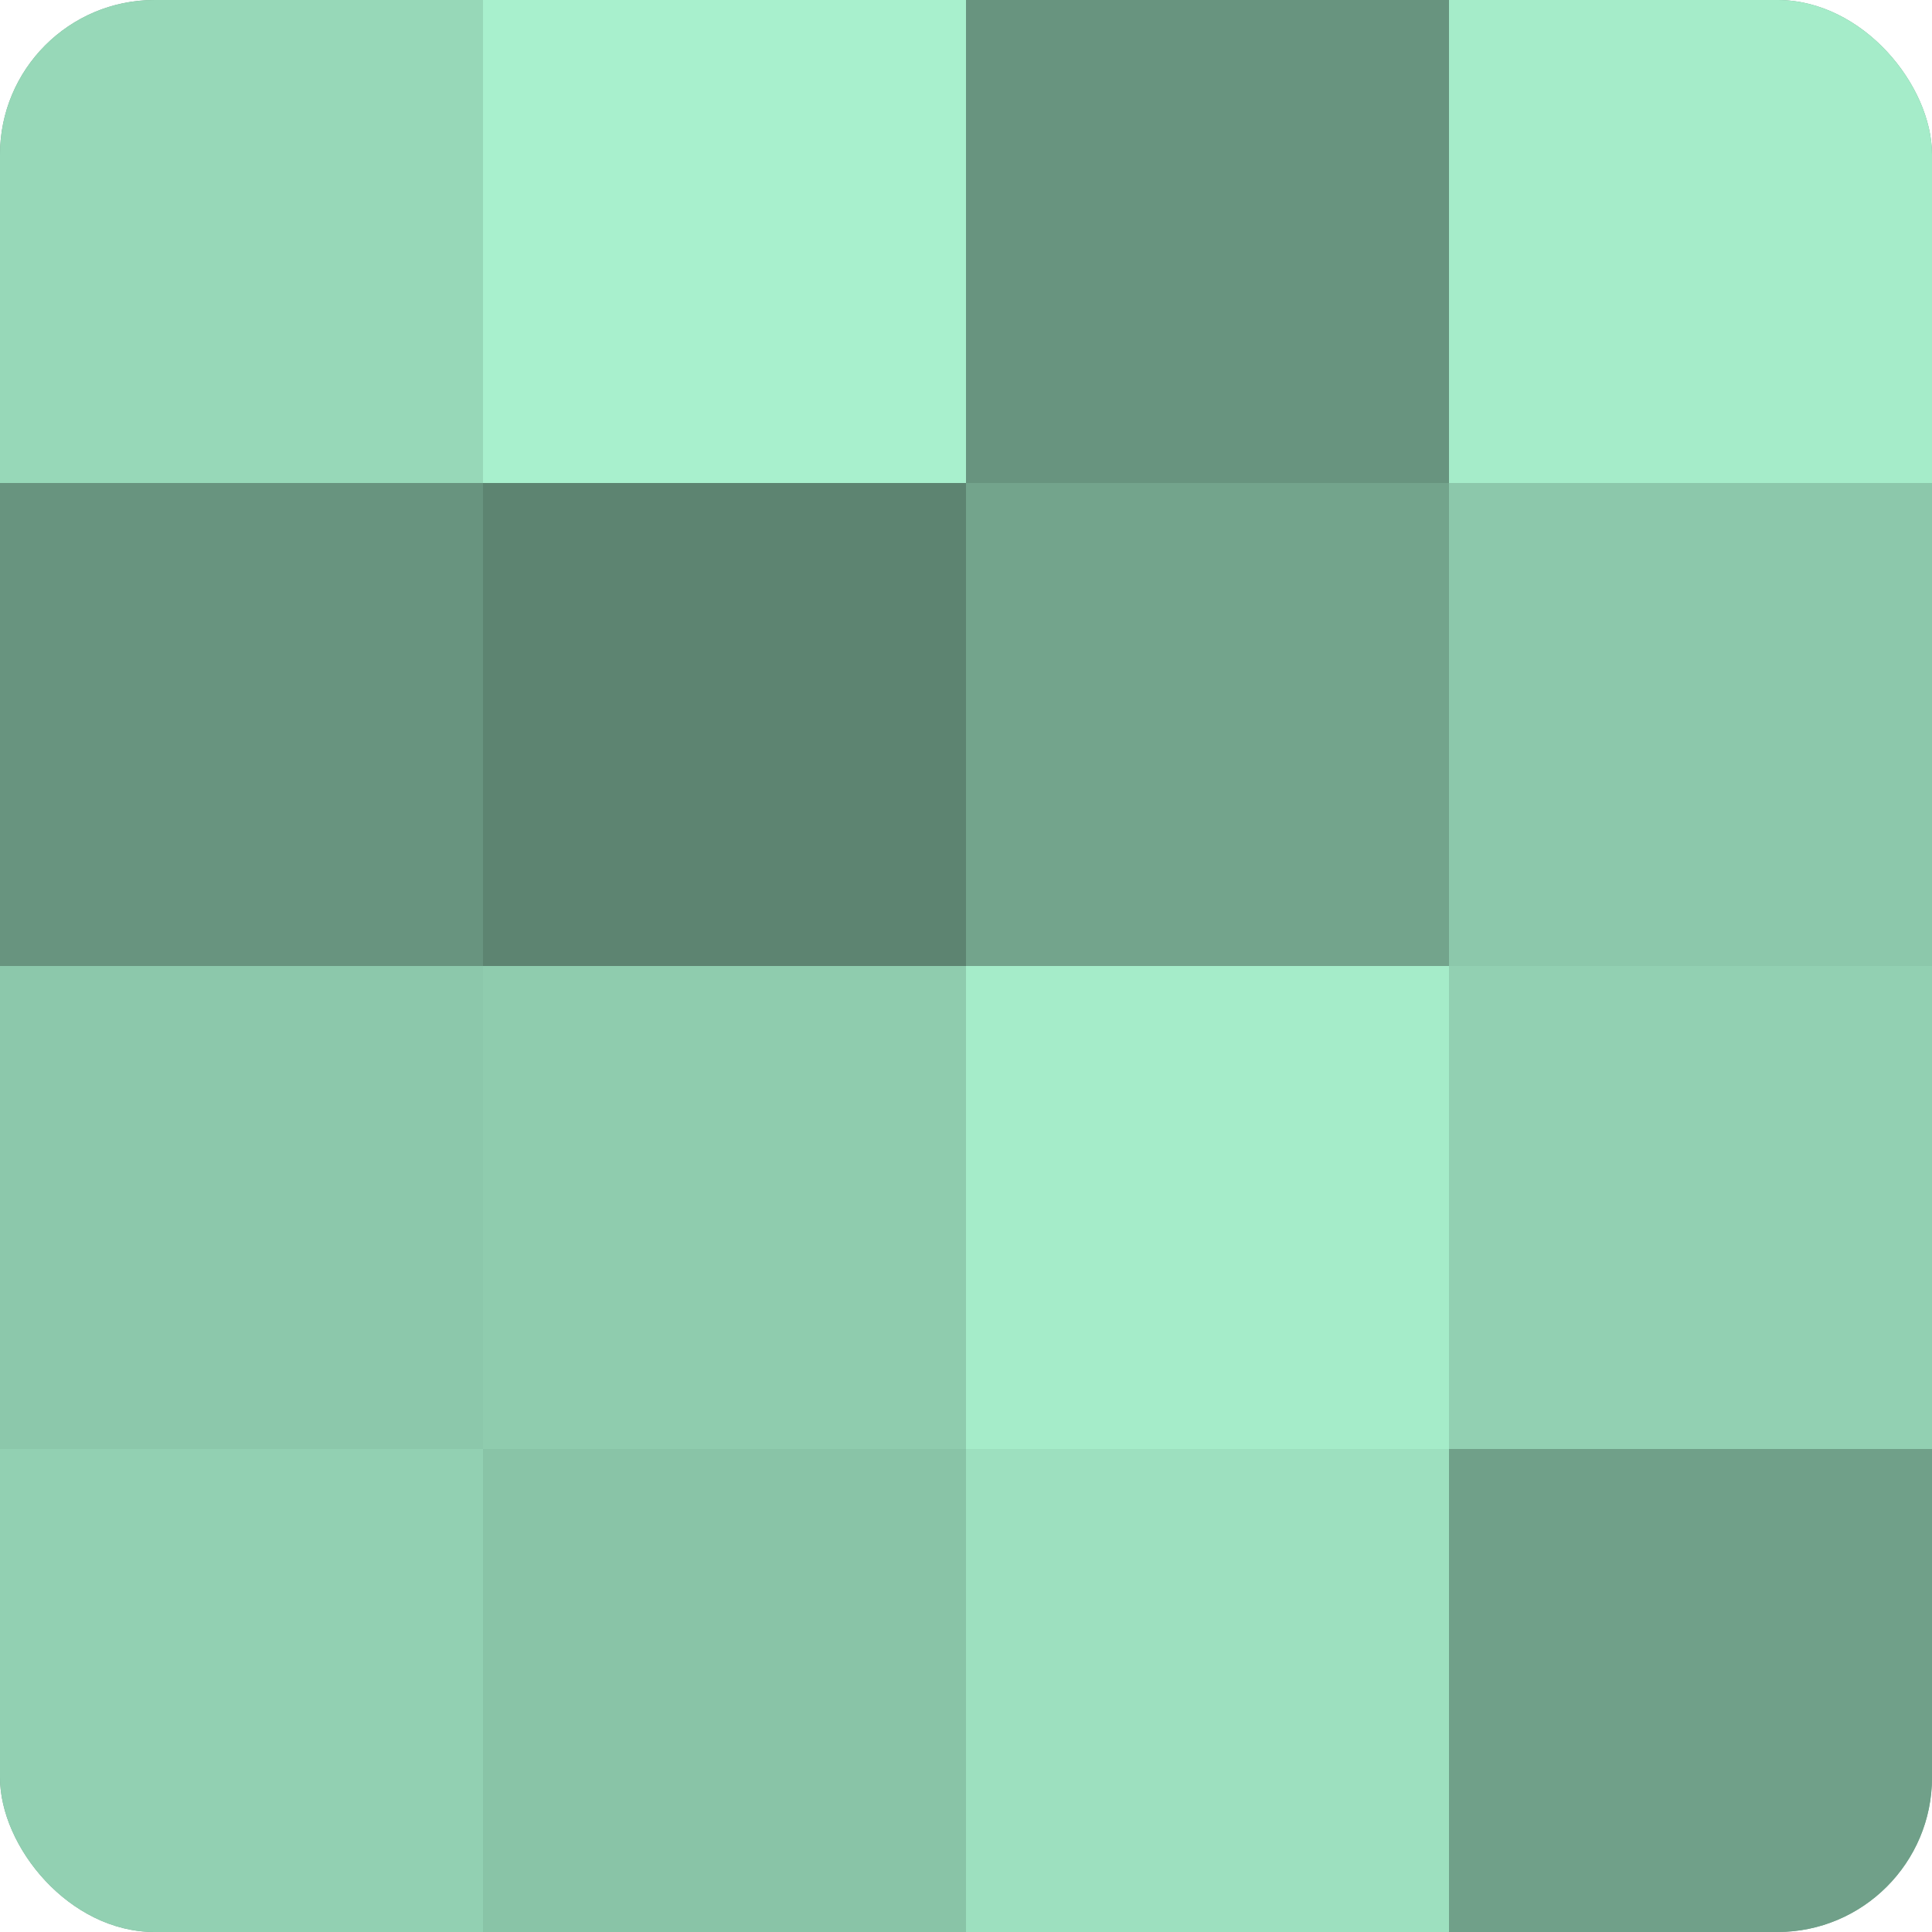 <?xml version="1.0" encoding="UTF-8"?>
<svg xmlns="http://www.w3.org/2000/svg" width="60" height="60" viewBox="0 0 100 100" preserveAspectRatio="xMidYMid meet"><defs><clipPath id="c" width="100" height="100"><rect width="100" height="100" rx="8" ry="8"/></clipPath></defs><g clip-path="url(#c)"><rect width="100" height="100" fill="#70a089"/><rect width="25" height="25" fill="#97d8b8"/><rect y="25" width="25" height="25" fill="#68947f"/><rect y="50" width="25" height="25" fill="#8cc8ab"/><rect y="75" width="25" height="25" fill="#92d0b2"/><rect x="25" width="25" height="25" fill="#a8f0cd"/><rect x="25" y="25" width="25" height="25" fill="#5d8471"/><rect x="25" y="50" width="25" height="25" fill="#8fccae"/><rect x="25" y="75" width="25" height="25" fill="#89c4a7"/><rect x="50" width="25" height="25" fill="#68947f"/><rect x="50" y="25" width="25" height="25" fill="#73a48c"/><rect x="50" y="50" width="25" height="25" fill="#a5ecc9"/><rect x="50" y="75" width="25" height="25" fill="#9de0bf"/><rect x="75" width="25" height="25" fill="#a5ecc9"/><rect x="75" y="25" width="25" height="25" fill="#8cc8ab"/><rect x="75" y="50" width="25" height="25" fill="#92d0b2"/><rect x="75" y="75" width="25" height="25" fill="#70a089"/></g></svg>

